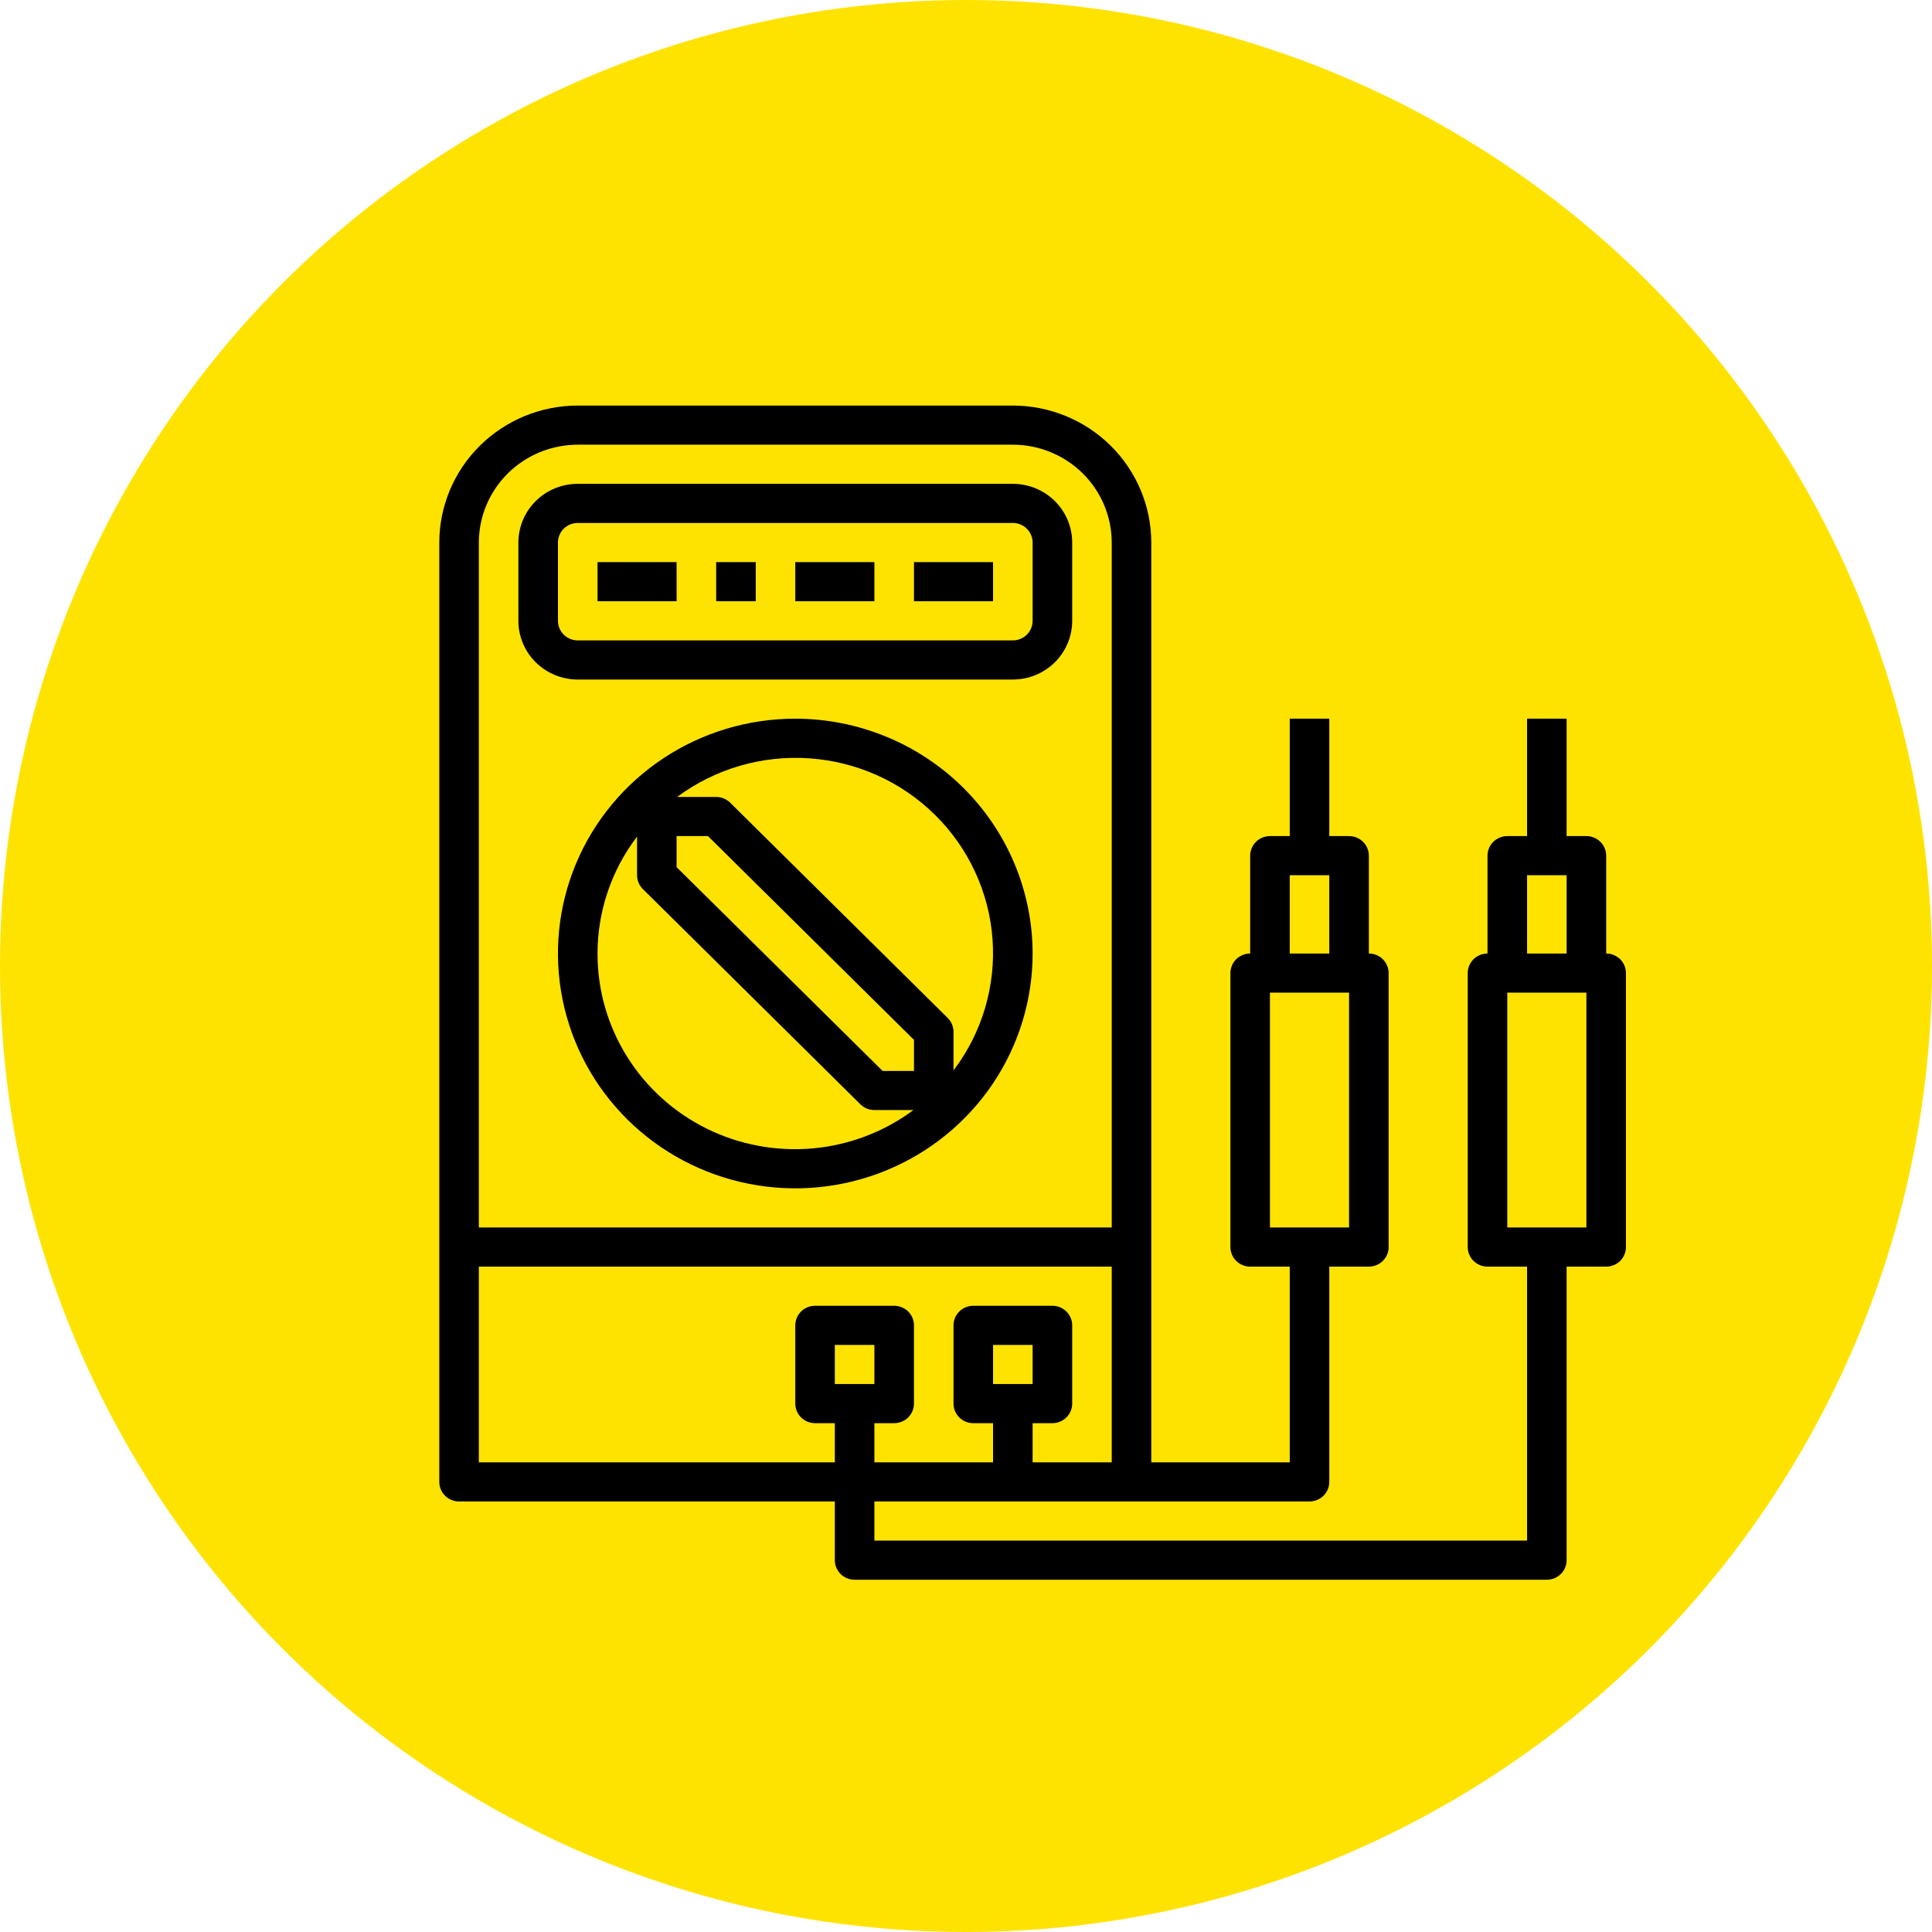 <svg width="58" height="58" viewBox="0 0 58 58" fill="none" xmlns="http://www.w3.org/2000/svg">
                                <circle cx="29" cy="29" r="29" fill="#FFE300"></circle>
                                <path d="M30.406 14.525H17.344C16.871 14.525 16.418 14.711 16.084 15.041C15.75 15.372 15.562 15.82 15.562 16.288V18.637C15.562 19.105 15.75 19.553 16.084 19.884C16.418 20.214 16.871 20.4 17.344 20.4H30.406C30.879 20.4 31.332 20.214 31.666 19.884C32 19.553 32.188 19.105 32.188 18.637V16.288C32.188 15.82 32 15.372 31.666 15.041C31.332 14.711 30.879 14.525 30.406 14.525ZM31 18.637C31 18.793 30.937 18.943 30.826 19.053C30.715 19.163 30.564 19.225 30.406 19.225H17.344C17.186 19.225 17.035 19.163 16.924 19.053C16.813 18.943 16.75 18.793 16.75 18.637V16.288C16.75 16.132 16.813 15.982 16.924 15.872C17.035 15.762 17.186 15.7 17.344 15.7H30.406C30.564 15.7 30.715 15.762 30.826 15.872C30.937 15.982 31 16.132 31 16.288V18.637Z" fill="black"></path>
                                <path d="M29.812 16.875H27.438V18.05H29.812V16.875Z" fill="black"></path>
                                <path d="M26.25 16.875H23.875V18.05H26.25V16.875Z" fill="black"></path>
                                <path d="M20.312 16.875H17.938V18.05H20.312V16.875Z" fill="black"></path>
                                <path d="M22.688 16.875H21.5V18.05H22.688V16.875Z" fill="black"></path>
                                <path d="M23.875 21.575C22.466 21.575 21.088 21.988 19.917 22.763C18.745 23.538 17.832 24.639 17.292 25.927C16.753 27.215 16.612 28.633 16.887 30C17.162 31.368 17.84 32.624 18.837 33.61C19.833 34.596 21.103 35.267 22.485 35.539C23.867 35.812 25.3 35.672 26.602 35.138C27.904 34.605 29.016 33.701 29.799 32.542C30.582 31.382 31 30.019 31 28.625C30.998 26.756 30.247 24.964 28.911 23.642C27.575 22.32 25.764 21.577 23.875 21.575ZM27.438 32.15H26.496L20.312 26.032V25.1H21.254L27.438 31.218V32.15ZM17.938 28.625C17.938 27.359 18.355 26.127 19.125 25.115V26.275C19.125 26.431 19.188 26.58 19.299 26.69L25.83 33.153C25.942 33.263 26.093 33.325 26.25 33.325H27.422C26.541 33.98 25.493 34.378 24.396 34.476C23.298 34.574 22.195 34.367 21.21 33.879C20.225 33.391 19.397 32.641 18.819 31.712C18.241 30.784 17.936 29.715 17.938 28.625ZM28.625 32.135V30.975C28.625 30.819 28.562 30.67 28.451 30.56L21.92 24.097C21.808 23.987 21.657 23.925 21.5 23.925H20.328C21.469 23.078 22.881 22.666 24.304 22.766C25.728 22.866 27.067 23.47 28.076 24.469C29.084 25.467 29.695 26.792 29.797 28.2C29.897 29.608 29.481 31.006 28.625 32.135Z" fill="black"></path>
                                <path d="M48.219 28.625V25.688C48.219 25.532 48.156 25.382 48.045 25.272C47.934 25.162 47.782 25.1 47.625 25.1H47.031V21.575H45.844V25.1H45.25C45.093 25.1 44.941 25.162 44.83 25.272C44.719 25.382 44.656 25.532 44.656 25.688V28.625C44.499 28.625 44.348 28.687 44.236 28.797C44.125 28.907 44.062 29.057 44.062 29.212V37.438C44.062 37.593 44.125 37.743 44.236 37.853C44.348 37.963 44.499 38.025 44.656 38.025H45.844V46.25H26.25V45.075H39.312C39.47 45.075 39.621 45.013 39.732 44.903C39.844 44.793 39.906 44.643 39.906 44.487V38.025H41.094C41.251 38.025 41.402 37.963 41.514 37.853C41.625 37.743 41.688 37.593 41.688 37.438V29.212C41.688 29.057 41.625 28.907 41.514 28.797C41.402 28.687 41.251 28.625 41.094 28.625V25.688C41.094 25.532 41.031 25.382 40.92 25.272C40.809 25.162 40.657 25.1 40.5 25.1H39.906V21.575H38.719V25.1H38.125C37.968 25.1 37.816 25.162 37.705 25.272C37.594 25.382 37.531 25.532 37.531 25.688V28.625C37.374 28.625 37.223 28.687 37.111 28.797C37 28.907 36.938 29.057 36.938 29.212V37.438C36.938 37.593 37 37.743 37.111 37.853C37.223 37.963 37.374 38.025 37.531 38.025H38.719V43.9H34.562V16.288C34.561 15.197 34.123 14.152 33.344 13.381C32.565 12.61 31.508 12.176 30.406 12.175H17.344C16.242 12.176 15.185 12.61 14.406 13.381C13.627 14.152 13.189 15.197 13.188 16.288V44.487C13.188 44.643 13.25 44.793 13.361 44.903C13.473 45.013 13.624 45.075 13.781 45.075H25.062V46.837C25.062 46.993 25.125 47.143 25.236 47.253C25.348 47.363 25.499 47.425 25.656 47.425H46.438C46.595 47.425 46.746 47.363 46.857 47.253C46.969 47.143 47.031 46.993 47.031 46.837V38.025H48.219C48.376 38.025 48.527 37.963 48.639 37.853C48.75 37.743 48.812 37.593 48.812 37.438V29.212C48.812 29.057 48.75 28.907 48.639 28.797C48.527 28.687 48.376 28.625 48.219 28.625ZM38.719 26.275H39.906V28.625H38.719V26.275ZM38.125 36.85V29.8H40.5V36.85H38.125ZM14.375 16.288C14.376 15.509 14.689 14.762 15.246 14.211C15.802 13.661 16.557 13.351 17.344 13.35H30.406C31.193 13.351 31.948 13.661 32.504 14.211C33.061 14.762 33.374 15.509 33.375 16.288V36.85H14.375V16.288ZM14.375 43.9V38.025H33.375V43.9H31V42.725H31.594C31.751 42.725 31.902 42.663 32.014 42.553C32.125 42.443 32.188 42.293 32.188 42.138V39.788C32.188 39.632 32.125 39.482 32.014 39.372C31.902 39.262 31.751 39.2 31.594 39.2H29.219C29.061 39.2 28.91 39.262 28.799 39.372C28.688 39.482 28.625 39.632 28.625 39.788V42.138C28.625 42.293 28.688 42.443 28.799 42.553C28.91 42.663 29.061 42.725 29.219 42.725H29.812V43.9H26.25V42.725H26.844C27.001 42.725 27.152 42.663 27.264 42.553C27.375 42.443 27.438 42.293 27.438 42.138V39.788C27.438 39.632 27.375 39.482 27.264 39.372C27.152 39.262 27.001 39.2 26.844 39.2H24.469C24.311 39.2 24.16 39.262 24.049 39.372C23.938 39.482 23.875 39.632 23.875 39.788V42.138C23.875 42.293 23.938 42.443 24.049 42.553C24.16 42.663 24.311 42.725 24.469 42.725H25.062V43.9H14.375ZM29.812 41.55V40.375H31V41.55H29.812ZM25.062 41.55V40.375H26.25V41.55H25.062ZM45.844 26.275H47.031V28.625H45.844V26.275ZM47.625 36.85H45.25V29.8H47.625V36.85Z" fill="black"></path>
                            </svg>
